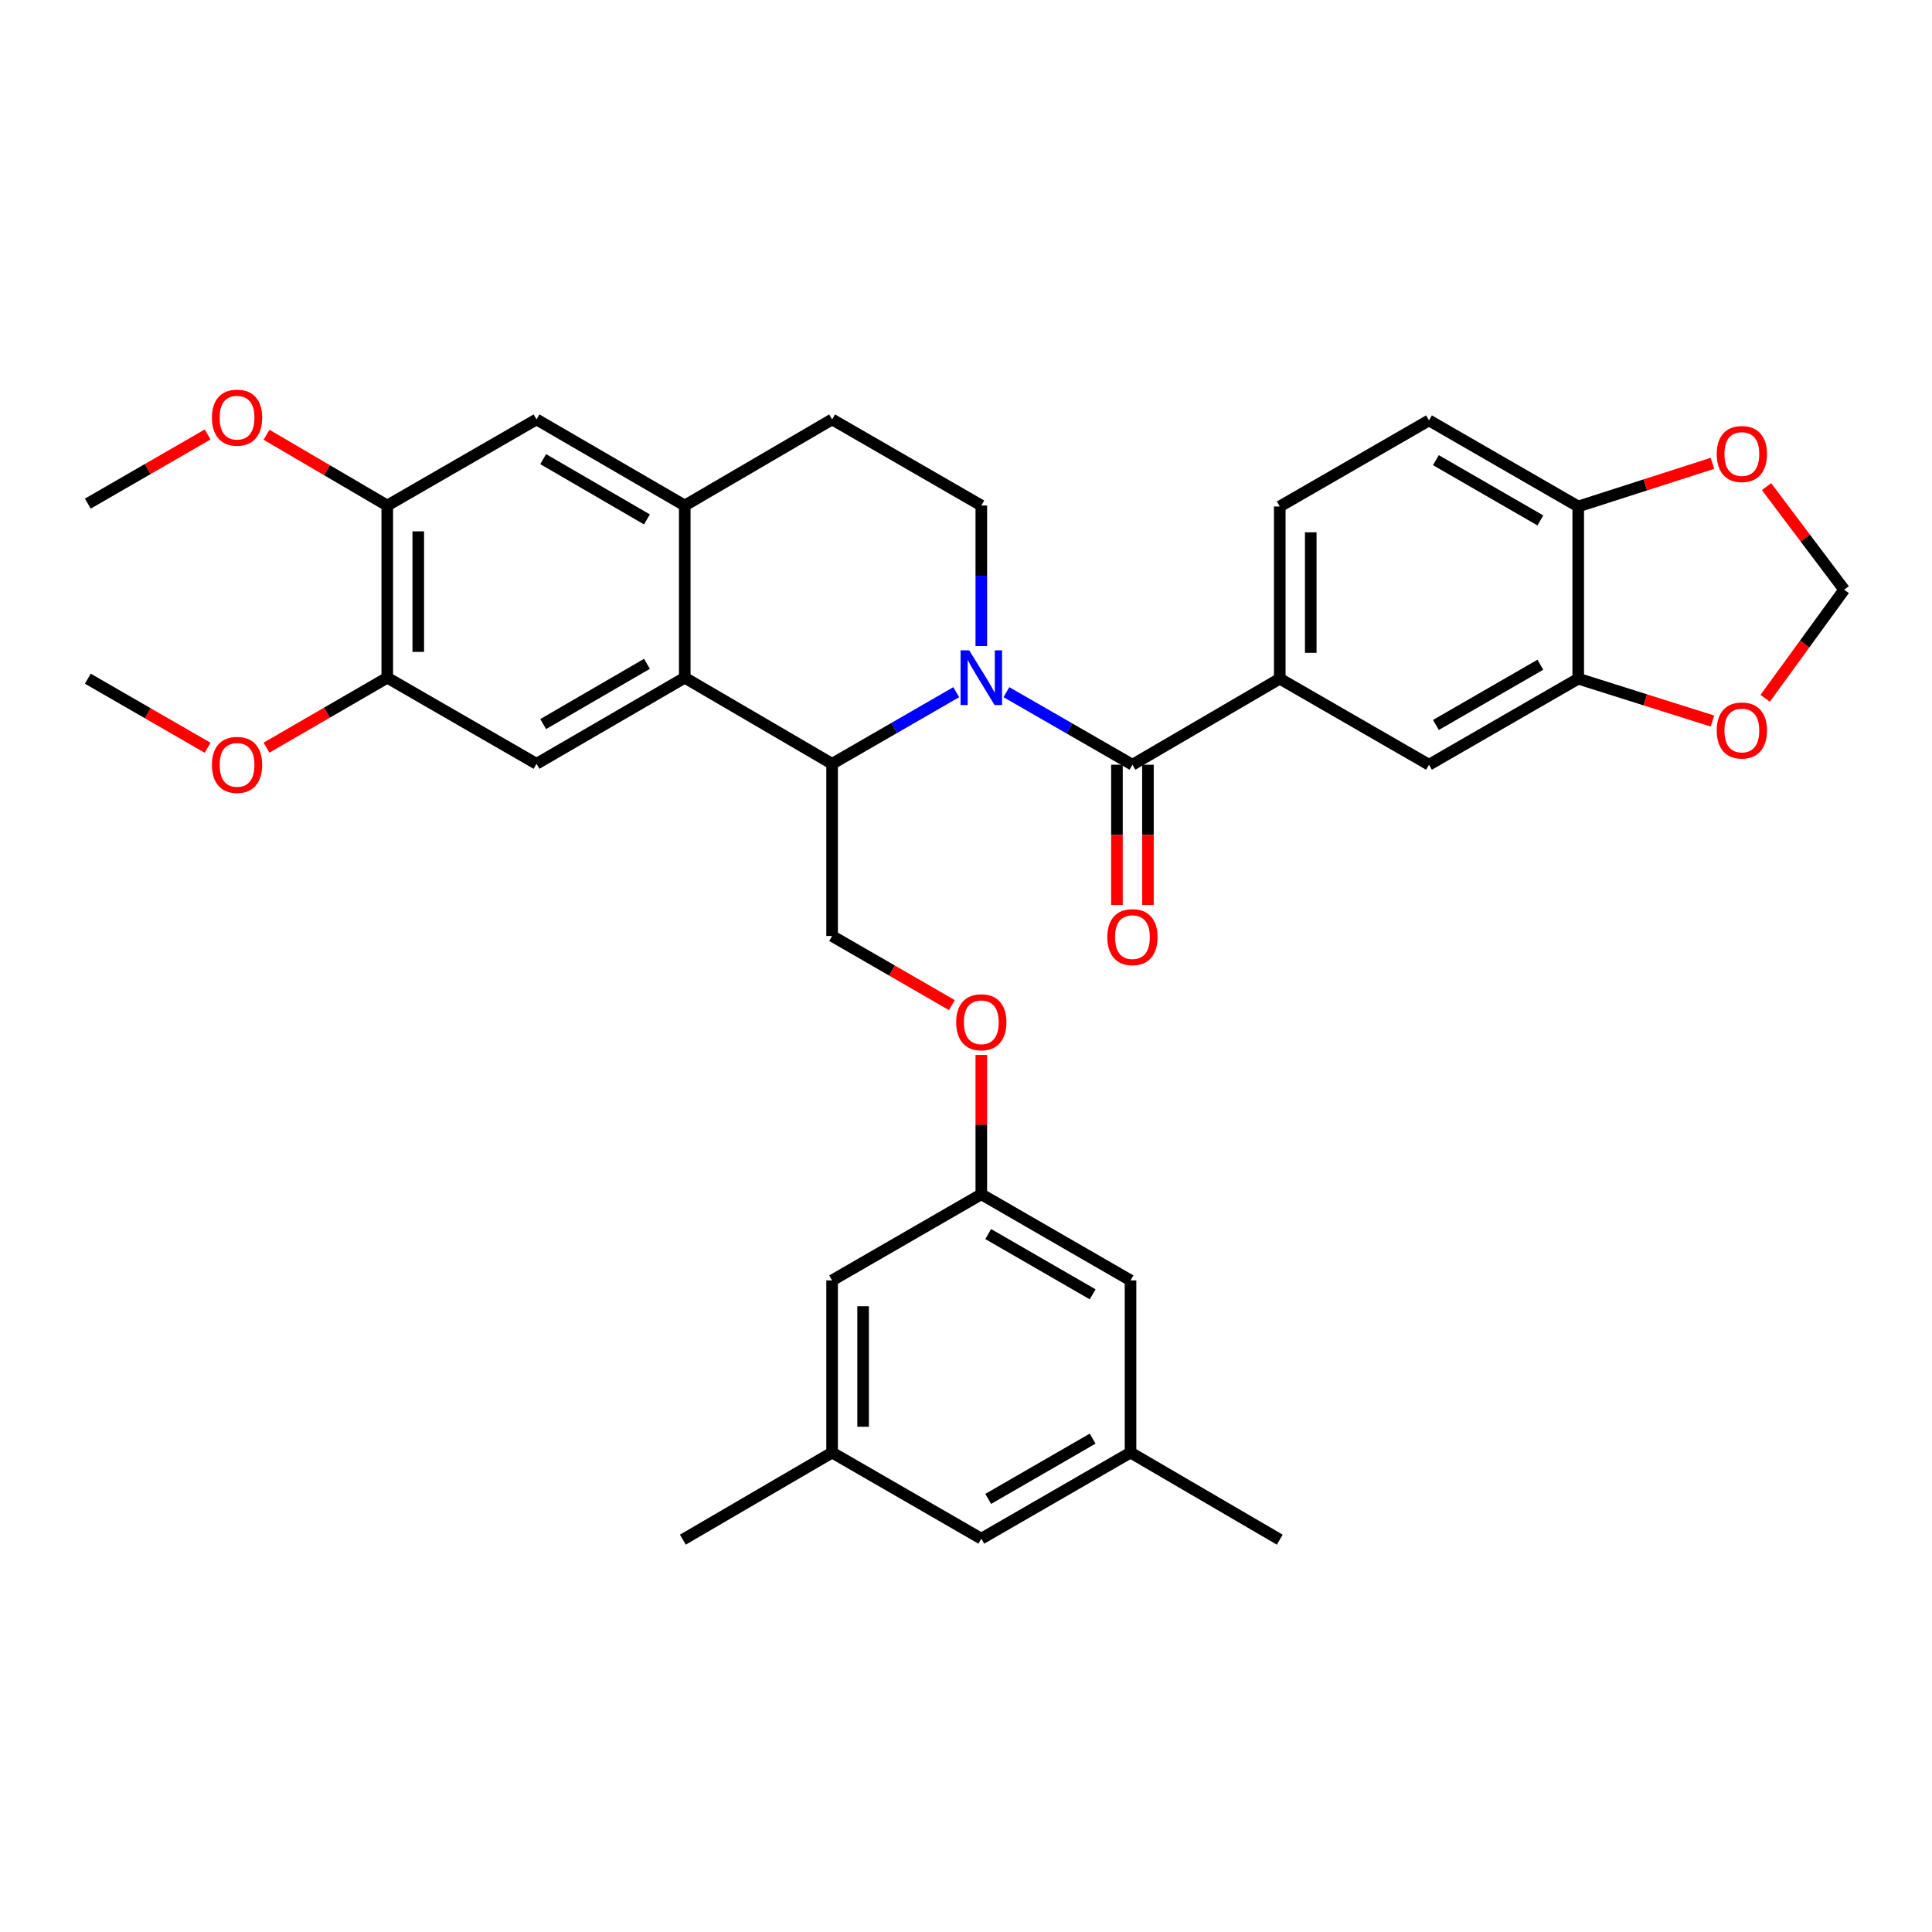 <?xml version='1.0' encoding='iso-8859-1'?>
<svg version='1.1' baseProfile='full'
              xmlns='http://www.w3.org/2000/svg'
                      xmlns:rdkit='http://www.rdkit.org/xml'
                      xmlns:xlink='http://www.w3.org/1999/xlink'
                  xml:space='preserve'
width='1000px' height='1000px' viewBox='0 0 1000 1000'>
<!-- END OF HEADER -->
<rect style='opacity:1.0;fill:#FFFFFF;stroke:none' width='1000' height='1000' x='0' y='0'> </rect>
<path class='bond-0' d='M 520.921,358.267 L 553.534,377.045' style='fill:none;fill-rule:evenodd;stroke:#0000FF;stroke-width:6px;stroke-linecap:butt;stroke-linejoin:miter;stroke-opacity:1' />
<path class='bond-0' d='M 553.534,377.045 L 586.148,395.823' style='fill:none;fill-rule:evenodd;stroke:#000000;stroke-width:6px;stroke-linecap:butt;stroke-linejoin:miter;stroke-opacity:1' />
<path class='bond-1' d='M 494.955,358.267 L 462.827,376.804' style='fill:none;fill-rule:evenodd;stroke:#0000FF;stroke-width:6px;stroke-linecap:butt;stroke-linejoin:miter;stroke-opacity:1' />
<path class='bond-1' d='M 462.827,376.804 L 430.699,395.342' style='fill:none;fill-rule:evenodd;stroke:#000000;stroke-width:6px;stroke-linecap:butt;stroke-linejoin:miter;stroke-opacity:1' />
<path class='bond-6' d='M 507.924,334.396 L 507.924,298.027' style='fill:none;fill-rule:evenodd;stroke:#0000FF;stroke-width:6px;stroke-linecap:butt;stroke-linejoin:miter;stroke-opacity:1' />
<path class='bond-6' d='M 507.924,298.027 L 507.924,261.659' style='fill:none;fill-rule:evenodd;stroke:#000000;stroke-width:6px;stroke-linecap:butt;stroke-linejoin:miter;stroke-opacity:1' />
<path class='bond-3' d='M 586.148,395.823 L 662.401,351.283' style='fill:none;fill-rule:evenodd;stroke:#000000;stroke-width:6px;stroke-linecap:butt;stroke-linejoin:miter;stroke-opacity:1' />
<path class='bond-15' d='M 578.126,395.823 L 578.126,432.124' style='fill:none;fill-rule:evenodd;stroke:#000000;stroke-width:6px;stroke-linecap:butt;stroke-linejoin:miter;stroke-opacity:1' />
<path class='bond-15' d='M 578.126,432.124 L 578.126,468.426' style='fill:none;fill-rule:evenodd;stroke:#FF0000;stroke-width:6px;stroke-linecap:butt;stroke-linejoin:miter;stroke-opacity:1' />
<path class='bond-15' d='M 594.17,395.823 L 594.17,432.124' style='fill:none;fill-rule:evenodd;stroke:#000000;stroke-width:6px;stroke-linecap:butt;stroke-linejoin:miter;stroke-opacity:1' />
<path class='bond-15' d='M 594.17,432.124 L 594.17,468.426' style='fill:none;fill-rule:evenodd;stroke:#FF0000;stroke-width:6px;stroke-linecap:butt;stroke-linejoin:miter;stroke-opacity:1' />
<path class='bond-2' d='M 430.699,395.342 L 354.427,350.784' style='fill:none;fill-rule:evenodd;stroke:#000000;stroke-width:6px;stroke-linecap:butt;stroke-linejoin:miter;stroke-opacity:1' />
<path class='bond-11' d='M 430.699,395.342 L 430.699,484.466' style='fill:none;fill-rule:evenodd;stroke:#000000;stroke-width:6px;stroke-linecap:butt;stroke-linejoin:miter;stroke-opacity:1' />
<path class='bond-5' d='M 354.427,350.784 L 277.701,395.342' style='fill:none;fill-rule:evenodd;stroke:#000000;stroke-width:6px;stroke-linecap:butt;stroke-linejoin:miter;stroke-opacity:1' />
<path class='bond-5' d='M 334.861,343.593 L 281.153,374.784' style='fill:none;fill-rule:evenodd;stroke:#000000;stroke-width:6px;stroke-linecap:butt;stroke-linejoin:miter;stroke-opacity:1' />
<path class='bond-34' d='M 354.427,350.784 L 354.427,261.659' style='fill:none;fill-rule:evenodd;stroke:#000000;stroke-width:6px;stroke-linecap:butt;stroke-linejoin:miter;stroke-opacity:1' />
<path class='bond-9' d='M 662.401,351.283 L 739.644,395.823' style='fill:none;fill-rule:evenodd;stroke:#000000;stroke-width:6px;stroke-linecap:butt;stroke-linejoin:miter;stroke-opacity:1' />
<path class='bond-19' d='M 662.401,351.283 L 662.401,262.149' style='fill:none;fill-rule:evenodd;stroke:#000000;stroke-width:6px;stroke-linecap:butt;stroke-linejoin:miter;stroke-opacity:1' />
<path class='bond-19' d='M 678.445,337.913 L 678.445,275.519' style='fill:none;fill-rule:evenodd;stroke:#000000;stroke-width:6px;stroke-linecap:butt;stroke-linejoin:miter;stroke-opacity:1' />
<path class='bond-4' d='M 354.427,261.659 L 430.699,217.092' style='fill:none;fill-rule:evenodd;stroke:#000000;stroke-width:6px;stroke-linecap:butt;stroke-linejoin:miter;stroke-opacity:1' />
<path class='bond-10' d='M 354.427,261.659 L 277.701,217.092' style='fill:none;fill-rule:evenodd;stroke:#000000;stroke-width:6px;stroke-linecap:butt;stroke-linejoin:miter;stroke-opacity:1' />
<path class='bond-10' d='M 334.86,268.848 L 281.151,237.651' style='fill:none;fill-rule:evenodd;stroke:#000000;stroke-width:6px;stroke-linecap:butt;stroke-linejoin:miter;stroke-opacity:1' />
<path class='bond-8' d='M 277.701,395.342 L 200.449,350.784' style='fill:none;fill-rule:evenodd;stroke:#000000;stroke-width:6px;stroke-linecap:butt;stroke-linejoin:miter;stroke-opacity:1' />
<path class='bond-17' d='M 507.924,261.659 L 430.699,217.092' style='fill:none;fill-rule:evenodd;stroke:#000000;stroke-width:6px;stroke-linecap:butt;stroke-linejoin:miter;stroke-opacity:1' />
<path class='bond-7' d='M 816.888,351.283 L 739.644,395.823' style='fill:none;fill-rule:evenodd;stroke:#000000;stroke-width:6px;stroke-linecap:butt;stroke-linejoin:miter;stroke-opacity:1' />
<path class='bond-7' d='M 797.287,344.065 L 743.217,375.243' style='fill:none;fill-rule:evenodd;stroke:#000000;stroke-width:6px;stroke-linecap:butt;stroke-linejoin:miter;stroke-opacity:1' />
<path class='bond-14' d='M 816.888,351.283 L 851.625,362.247' style='fill:none;fill-rule:evenodd;stroke:#000000;stroke-width:6px;stroke-linecap:butt;stroke-linejoin:miter;stroke-opacity:1' />
<path class='bond-14' d='M 851.625,362.247 L 886.362,373.21' style='fill:none;fill-rule:evenodd;stroke:#FF0000;stroke-width:6px;stroke-linecap:butt;stroke-linejoin:miter;stroke-opacity:1' />
<path class='bond-36' d='M 816.888,351.283 L 816.888,262.149' style='fill:none;fill-rule:evenodd;stroke:#000000;stroke-width:6px;stroke-linecap:butt;stroke-linejoin:miter;stroke-opacity:1' />
<path class='bond-28' d='M 200.449,350.784 L 169.196,368.888' style='fill:none;fill-rule:evenodd;stroke:#000000;stroke-width:6px;stroke-linecap:butt;stroke-linejoin:miter;stroke-opacity:1' />
<path class='bond-28' d='M 169.196,368.888 L 137.944,386.991' style='fill:none;fill-rule:evenodd;stroke:#FF0000;stroke-width:6px;stroke-linecap:butt;stroke-linejoin:miter;stroke-opacity:1' />
<path class='bond-35' d='M 200.449,350.784 L 200.449,261.659' style='fill:none;fill-rule:evenodd;stroke:#000000;stroke-width:6px;stroke-linecap:butt;stroke-linejoin:miter;stroke-opacity:1' />
<path class='bond-35' d='M 216.493,337.415 L 216.493,275.028' style='fill:none;fill-rule:evenodd;stroke:#000000;stroke-width:6px;stroke-linecap:butt;stroke-linejoin:miter;stroke-opacity:1' />
<path class='bond-12' d='M 277.701,217.092 L 200.449,261.659' style='fill:none;fill-rule:evenodd;stroke:#000000;stroke-width:6px;stroke-linecap:butt;stroke-linejoin:miter;stroke-opacity:1' />
<path class='bond-21' d='M 430.699,484.466 L 461.697,502.359' style='fill:none;fill-rule:evenodd;stroke:#000000;stroke-width:6px;stroke-linecap:butt;stroke-linejoin:miter;stroke-opacity:1' />
<path class='bond-21' d='M 461.697,502.359 L 492.695,520.252' style='fill:none;fill-rule:evenodd;stroke:#FF0000;stroke-width:6px;stroke-linecap:butt;stroke-linejoin:miter;stroke-opacity:1' />
<path class='bond-29' d='M 200.449,261.659 L 169.2,243.346' style='fill:none;fill-rule:evenodd;stroke:#000000;stroke-width:6px;stroke-linecap:butt;stroke-linejoin:miter;stroke-opacity:1' />
<path class='bond-29' d='M 169.2,243.346 L 137.951,225.033' style='fill:none;fill-rule:evenodd;stroke:#FF0000;stroke-width:6px;stroke-linecap:butt;stroke-linejoin:miter;stroke-opacity:1' />
<path class='bond-13' d='M 816.888,262.149 L 739.644,217.601' style='fill:none;fill-rule:evenodd;stroke:#000000;stroke-width:6px;stroke-linecap:butt;stroke-linejoin:miter;stroke-opacity:1' />
<path class='bond-13' d='M 797.286,269.365 L 743.215,238.181' style='fill:none;fill-rule:evenodd;stroke:#000000;stroke-width:6px;stroke-linecap:butt;stroke-linejoin:miter;stroke-opacity:1' />
<path class='bond-16' d='M 816.888,262.149 L 851.623,250.982' style='fill:none;fill-rule:evenodd;stroke:#000000;stroke-width:6px;stroke-linecap:butt;stroke-linejoin:miter;stroke-opacity:1' />
<path class='bond-16' d='M 851.623,250.982 L 886.358,239.814' style='fill:none;fill-rule:evenodd;stroke:#FF0000;stroke-width:6px;stroke-linecap:butt;stroke-linejoin:miter;stroke-opacity:1' />
<path class='bond-18' d='M 913.64,361.444 L 934.093,333.336' style='fill:none;fill-rule:evenodd;stroke:#FF0000;stroke-width:6px;stroke-linecap:butt;stroke-linejoin:miter;stroke-opacity:1' />
<path class='bond-18' d='M 934.093,333.336 L 954.545,305.228' style='fill:none;fill-rule:evenodd;stroke:#000000;stroke-width:6px;stroke-linecap:butt;stroke-linejoin:miter;stroke-opacity:1' />
<path class='bond-37' d='M 914.359,251.88 L 934.452,278.554' style='fill:none;fill-rule:evenodd;stroke:#FF0000;stroke-width:6px;stroke-linecap:butt;stroke-linejoin:miter;stroke-opacity:1' />
<path class='bond-37' d='M 934.452,278.554 L 954.545,305.228' style='fill:none;fill-rule:evenodd;stroke:#000000;stroke-width:6px;stroke-linecap:butt;stroke-linejoin:miter;stroke-opacity:1' />
<path class='bond-22' d='M 662.401,262.149 L 739.644,217.601' style='fill:none;fill-rule:evenodd;stroke:#000000;stroke-width:6px;stroke-linecap:butt;stroke-linejoin:miter;stroke-opacity:1' />
<path class='bond-20' d='M 507.924,618.158 L 507.924,582.094' style='fill:none;fill-rule:evenodd;stroke:#000000;stroke-width:6px;stroke-linecap:butt;stroke-linejoin:miter;stroke-opacity:1' />
<path class='bond-20' d='M 507.924,582.094 L 507.924,546.03' style='fill:none;fill-rule:evenodd;stroke:#FF0000;stroke-width:6px;stroke-linecap:butt;stroke-linejoin:miter;stroke-opacity:1' />
<path class='bond-25' d='M 507.924,618.158 L 430.699,662.733' style='fill:none;fill-rule:evenodd;stroke:#000000;stroke-width:6px;stroke-linecap:butt;stroke-linejoin:miter;stroke-opacity:1' />
<path class='bond-26' d='M 507.924,618.158 L 585.158,662.733' style='fill:none;fill-rule:evenodd;stroke:#000000;stroke-width:6px;stroke-linecap:butt;stroke-linejoin:miter;stroke-opacity:1' />
<path class='bond-26' d='M 511.489,638.74 L 565.553,669.943' style='fill:none;fill-rule:evenodd;stroke:#000000;stroke-width:6px;stroke-linecap:butt;stroke-linejoin:miter;stroke-opacity:1' />
<path class='bond-23' d='M 430.699,751.84 L 430.699,662.733' style='fill:none;fill-rule:evenodd;stroke:#000000;stroke-width:6px;stroke-linecap:butt;stroke-linejoin:miter;stroke-opacity:1' />
<path class='bond-23' d='M 446.743,738.474 L 446.743,676.099' style='fill:none;fill-rule:evenodd;stroke:#000000;stroke-width:6px;stroke-linecap:butt;stroke-linejoin:miter;stroke-opacity:1' />
<path class='bond-30' d='M 430.699,751.84 L 353.447,796.924' style='fill:none;fill-rule:evenodd;stroke:#000000;stroke-width:6px;stroke-linecap:butt;stroke-linejoin:miter;stroke-opacity:1' />
<path class='bond-38' d='M 430.699,751.84 L 507.924,796.416' style='fill:none;fill-rule:evenodd;stroke:#000000;stroke-width:6px;stroke-linecap:butt;stroke-linejoin:miter;stroke-opacity:1' />
<path class='bond-24' d='M 585.158,751.84 L 585.158,662.733' style='fill:none;fill-rule:evenodd;stroke:#000000;stroke-width:6px;stroke-linecap:butt;stroke-linejoin:miter;stroke-opacity:1' />
<path class='bond-27' d='M 585.158,751.84 L 507.924,796.416' style='fill:none;fill-rule:evenodd;stroke:#000000;stroke-width:6px;stroke-linecap:butt;stroke-linejoin:miter;stroke-opacity:1' />
<path class='bond-27' d='M 565.553,744.631 L 511.489,775.834' style='fill:none;fill-rule:evenodd;stroke:#000000;stroke-width:6px;stroke-linecap:butt;stroke-linejoin:miter;stroke-opacity:1' />
<path class='bond-31' d='M 585.158,751.84 L 662.401,796.924' style='fill:none;fill-rule:evenodd;stroke:#000000;stroke-width:6px;stroke-linecap:butt;stroke-linejoin:miter;stroke-opacity:1' />
<path class='bond-33' d='M 107.469,387.042 L 76.462,369.162' style='fill:none;fill-rule:evenodd;stroke:#FF0000;stroke-width:6px;stroke-linecap:butt;stroke-linejoin:miter;stroke-opacity:1' />
<path class='bond-33' d='M 76.462,369.162 L 45.455,351.283' style='fill:none;fill-rule:evenodd;stroke:#000000;stroke-width:6px;stroke-linecap:butt;stroke-linejoin:miter;stroke-opacity:1' />
<path class='bond-32' d='M 107.468,224.885 L 76.461,242.782' style='fill:none;fill-rule:evenodd;stroke:#FF0000;stroke-width:6px;stroke-linecap:butt;stroke-linejoin:miter;stroke-opacity:1' />
<path class='bond-32' d='M 76.461,242.782 L 45.455,260.679' style='fill:none;fill-rule:evenodd;stroke:#000000;stroke-width:6px;stroke-linecap:butt;stroke-linejoin:miter;stroke-opacity:1' />
<path  class='atom-0' d='M 501.664 336.624
L 510.944 351.624
Q 511.864 353.104, 513.344 355.784
Q 514.824 358.464, 514.904 358.624
L 514.904 336.624
L 518.664 336.624
L 518.664 364.944
L 514.784 364.944
L 504.824 348.544
Q 503.664 346.624, 502.424 344.424
Q 501.224 342.224, 500.864 341.544
L 500.864 364.944
L 497.184 364.944
L 497.184 336.624
L 501.664 336.624
' fill='#0000FF'/>
<path  class='atom-15' d='M 888.582 378.094
Q 888.582 371.294, 891.942 367.494
Q 895.302 363.694, 901.582 363.694
Q 907.862 363.694, 911.222 367.494
Q 914.582 371.294, 914.582 378.094
Q 914.582 384.974, 911.182 388.894
Q 907.782 392.774, 901.582 392.774
Q 895.342 392.774, 891.942 388.894
Q 888.582 385.014, 888.582 378.094
M 901.582 389.574
Q 905.902 389.574, 908.222 386.694
Q 910.582 383.774, 910.582 378.094
Q 910.582 372.534, 908.222 369.734
Q 905.902 366.894, 901.582 366.894
Q 897.262 366.894, 894.902 369.694
Q 892.582 372.494, 892.582 378.094
Q 892.582 383.814, 894.902 386.694
Q 897.262 389.574, 901.582 389.574
' fill='#FF0000'/>
<path  class='atom-16' d='M 573.148 485.054
Q 573.148 478.254, 576.508 474.454
Q 579.868 470.654, 586.148 470.654
Q 592.428 470.654, 595.788 474.454
Q 599.148 478.254, 599.148 485.054
Q 599.148 491.934, 595.748 495.854
Q 592.348 499.734, 586.148 499.734
Q 579.908 499.734, 576.508 495.854
Q 573.148 491.974, 573.148 485.054
M 586.148 496.534
Q 590.468 496.534, 592.788 493.654
Q 595.148 490.734, 595.148 485.054
Q 595.148 479.494, 592.788 476.694
Q 590.468 473.854, 586.148 473.854
Q 581.828 473.854, 579.468 476.654
Q 577.148 479.454, 577.148 485.054
Q 577.148 490.774, 579.468 493.654
Q 581.828 496.534, 586.148 496.534
' fill='#FF0000'/>
<path  class='atom-17' d='M 888.582 234.999
Q 888.582 228.199, 891.942 224.399
Q 895.302 220.599, 901.582 220.599
Q 907.862 220.599, 911.222 224.399
Q 914.582 228.199, 914.582 234.999
Q 914.582 241.879, 911.182 245.799
Q 907.782 249.679, 901.582 249.679
Q 895.342 249.679, 891.942 245.799
Q 888.582 241.919, 888.582 234.999
M 901.582 246.479
Q 905.902 246.479, 908.222 243.599
Q 910.582 240.679, 910.582 234.999
Q 910.582 229.439, 908.222 226.639
Q 905.902 223.799, 901.582 223.799
Q 897.262 223.799, 894.902 226.599
Q 892.582 229.399, 892.582 234.999
Q 892.582 240.719, 894.902 243.599
Q 897.262 246.479, 901.582 246.479
' fill='#FF0000'/>
<path  class='atom-22' d='M 494.924 529.122
Q 494.924 522.322, 498.284 518.522
Q 501.644 514.722, 507.924 514.722
Q 514.204 514.722, 517.564 518.522
Q 520.924 522.322, 520.924 529.122
Q 520.924 536.002, 517.524 539.922
Q 514.124 543.802, 507.924 543.802
Q 501.684 543.802, 498.284 539.922
Q 494.924 536.042, 494.924 529.122
M 507.924 540.602
Q 512.244 540.602, 514.564 537.722
Q 516.924 534.802, 516.924 529.122
Q 516.924 523.562, 514.564 520.762
Q 512.244 517.922, 507.924 517.922
Q 503.604 517.922, 501.244 520.722
Q 498.924 523.522, 498.924 529.122
Q 498.924 534.842, 501.244 537.722
Q 503.604 540.602, 507.924 540.602
' fill='#FF0000'/>
<path  class='atom-29' d='M 109.698 395.903
Q 109.698 389.103, 113.058 385.303
Q 116.418 381.503, 122.698 381.503
Q 128.978 381.503, 132.338 385.303
Q 135.698 389.103, 135.698 395.903
Q 135.698 402.783, 132.298 406.703
Q 128.898 410.583, 122.698 410.583
Q 116.458 410.583, 113.058 406.703
Q 109.698 402.823, 109.698 395.903
M 122.698 407.383
Q 127.018 407.383, 129.338 404.503
Q 131.698 401.583, 131.698 395.903
Q 131.698 390.343, 129.338 387.543
Q 127.018 384.703, 122.698 384.703
Q 118.378 384.703, 116.018 387.503
Q 113.698 390.303, 113.698 395.903
Q 113.698 401.623, 116.018 404.503
Q 118.378 407.383, 122.698 407.383
' fill='#FF0000'/>
<path  class='atom-30' d='M 109.698 216.174
Q 109.698 209.374, 113.058 205.574
Q 116.418 201.774, 122.698 201.774
Q 128.978 201.774, 132.338 205.574
Q 135.698 209.374, 135.698 216.174
Q 135.698 223.054, 132.298 226.974
Q 128.898 230.854, 122.698 230.854
Q 116.458 230.854, 113.058 226.974
Q 109.698 223.094, 109.698 216.174
M 122.698 227.654
Q 127.018 227.654, 129.338 224.774
Q 131.698 221.854, 131.698 216.174
Q 131.698 210.614, 129.338 207.814
Q 127.018 204.974, 122.698 204.974
Q 118.378 204.974, 116.018 207.774
Q 113.698 210.574, 113.698 216.174
Q 113.698 221.894, 116.018 224.774
Q 118.378 227.654, 122.698 227.654
' fill='#FF0000'/>
</svg>

